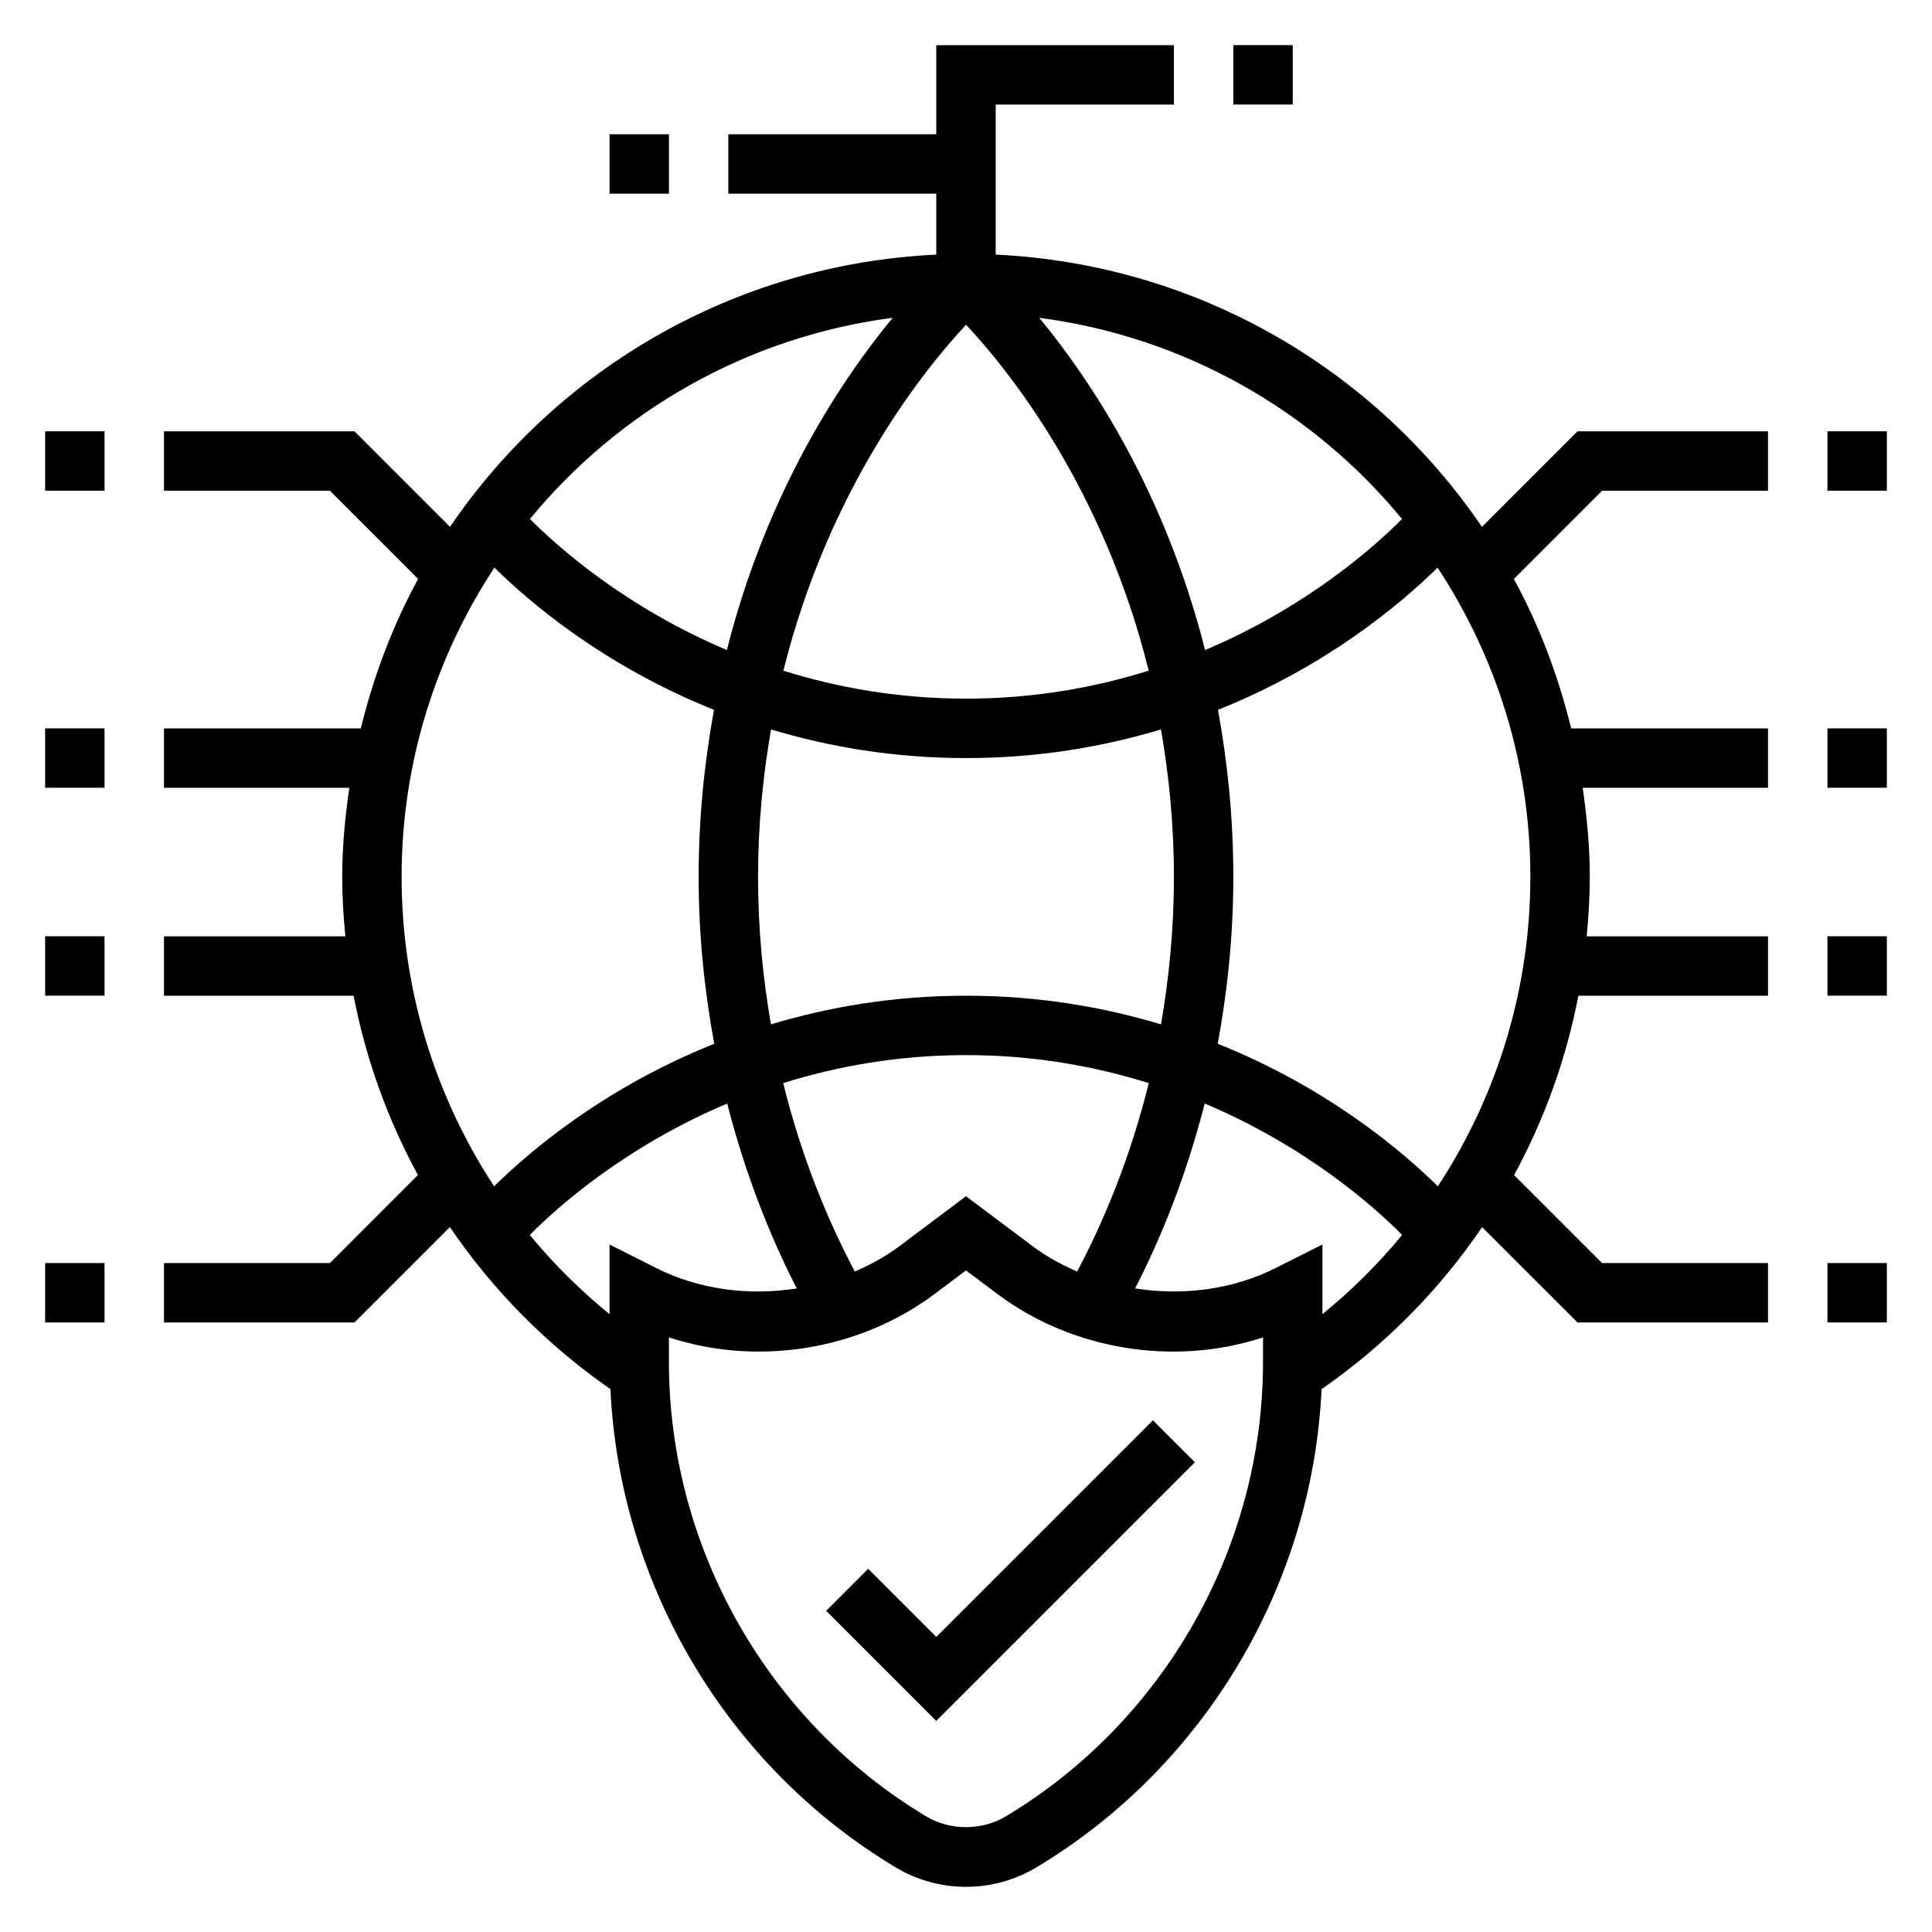 <?xml version="1.0" encoding="UTF-8"?>
<!-- Uploaded to: SVG Repo, www.svgrepo.com, Generator: SVG Repo Mixer Tools -->
<svg fill="#000000" width="800px" height="800px" version="1.1" viewBox="144 144 512 512" xmlns="http://www.w3.org/2000/svg">
 <g>
  <path d="m392.12 577.8-18.051-18.051-11.129 11.129 29.18 29.184 68.543-68.543-11.129-11.129z"/>
  <path d="m470.85 155.96h15.742v15.742h-15.742z"/>
  <path d="m155.96 478.72h15.742v15.742h-15.742z"/>
  <path d="m155.96 258.3h15.742v15.742h-15.742z"/>
  <path d="m155.96 392.12h15.742v15.742h-15.742z"/>
  <path d="m155.96 337.02h15.742v15.742h-15.742z"/>
  <path d="m628.29 478.72h15.742v15.742h-15.742z"/>
  <path d="m536.73 283.62c-28.379-41.695-75.352-69.609-128.86-72.145v-39.762h47.23v-15.746h-62.977v23.617h-55.105v15.742h55.105v16.145c-53.516 2.543-100.49 30.449-128.86 72.148l-25.316-25.316h-50.492v15.742h43.973l23.379 23.379c-6.723 12.32-11.762 25.648-15.184 39.598l-52.168 0.004v15.742h49.121c-1.117 7.738-1.887 15.578-1.887 23.617 0 5.297 0.332 10.539 0.828 15.742h-48.062v15.742h50.254c3.227 16.727 8.996 32.73 17.043 47.516l-23.324 23.336h-43.973v15.742h50.492l25.277-25.277c11.258 16.578 25.594 31.164 42.547 42.949 2.418 51.82 30.859 99.895 75.547 126.71 5.637 3.391 12.094 5.184 18.684 5.184s13.043-1.793 18.68-5.172c44.691-26.82 73.133-74.902 75.547-126.71 16.957-11.785 31.293-26.379 42.547-42.949l25.277 25.266h50.492v-15.742h-43.973l-23.324-23.324c8.047-14.785 13.816-30.797 17.043-47.523h50.254v-15.742h-48.059c0.496-5.207 0.828-10.449 0.828-15.746 0-8.039-0.77-15.879-1.891-23.617h49.121v-15.742h-52.168c-3.426-13.949-8.461-27.277-15.184-39.598l23.379-23.379h43.973v-15.742h-50.492zm-21.184-2.078c-7.652 7.691-25.473 23.426-52.184 34.73-10.66-42.066-30.387-71.652-43.957-88.047 38.551 5.031 72.582 24.664 96.141 53.316zm-60.449 94.844c0 14.02-1.324 26.992-3.418 39.078-15.223-4.566-32.414-7.59-51.684-7.59s-36.465 3.023-51.688 7.59c-2.094-12.086-3.418-25.059-3.418-39.078 0-13.965 1.332-26.93 3.441-39.07 15.223 4.559 32.398 7.582 51.664 7.582 19.27 0 36.457-3.023 51.68-7.59 2.102 12.141 3.422 25.098 3.422 39.078zm-37.32 97.961-17.781-13.336-17.773 13.336c-3.606 2.699-7.574 4.824-11.684 6.621-6.984-13.145-14.027-29.922-18.988-49.934 14.238-4.449 30.387-7.418 48.445-7.418s34.203 2.969 48.438 7.422c-4.961 20.02-12.004 36.785-18.988 49.934-4.102-1.801-8.07-3.926-11.668-6.625zm-17.781-145.2c-18.035 0-34.164-2.961-48.391-7.406 12.129-48.711 37.504-80.035 48.406-91.676 10.918 11.609 36.297 42.855 48.406 91.668-14.227 4.449-30.371 7.414-48.422 7.414zm-19.414-100.93c-13.57 16.398-33.305 45.98-43.957 88.047-26.711-11.305-44.531-27.039-52.184-34.73 23.562-28.652 57.59-48.285 96.141-53.316zm-105.56 66.211c9.723 9.566 29.324 26.129 58.191 37.684-2.481 13.676-4.066 28.34-4.066 44.266 0 15.949 1.629 30.613 4.133 44.234-28.969 11.586-48.625 28.215-58.332 37.777-15.75-24.004-24.52-52.352-24.52-82.012 0-30.254 9.094-58.387 24.594-81.949zm30.512 179.38v18.461c-7.785-6.344-14.863-13.367-21.137-20.996 7.629-7.684 25.496-23.488 52.324-34.824 4.93 19.293 11.629 35.738 18.43 49.004-12.555 1.977-25.688 0.363-37.062-5.32zm173.18 31.18c0 49.027-26.113 95.141-68.148 120.36h-0.008c-6.367 3.824-14.754 3.824-21.137 0-42.035-25.223-68.148-71.344-68.148-120.36v-6.566c23.523 7.738 50.57 3.363 70.391-11.492l8.332-6.25 8.336 6.25c19.805 14.855 46.848 19.23 70.383 11.492zm15.742-12.723v-18.461l-12.539 6.312c-11.391 5.691-24.527 7.305-37.086 5.328 6.801-13.266 13.5-29.711 18.43-49.004 26.836 11.336 44.699 27.145 52.324 34.824-6.266 7.633-13.34 14.656-21.129 21zm30.586-33.879c-9.707-9.566-29.363-26.191-58.332-37.777 2.504-13.621 4.133-28.285 4.133-44.234 0-15.926-1.582-30.59-4.062-44.258 28.875-11.562 48.469-28.117 58.191-37.684 15.5 23.555 24.59 51.688 24.59 81.941 0 29.668-8.77 58.008-24.52 82.012z"/>
  <path d="m628.29 258.3h15.742v15.742h-15.742z"/>
  <path d="m628.29 392.12h15.742v15.742h-15.742z"/>
  <path d="m628.29 337.02h15.742v15.742h-15.742z"/>
  <path d="m305.54 179.58h15.742v15.742h-15.742z"/>
 </g>
</svg>